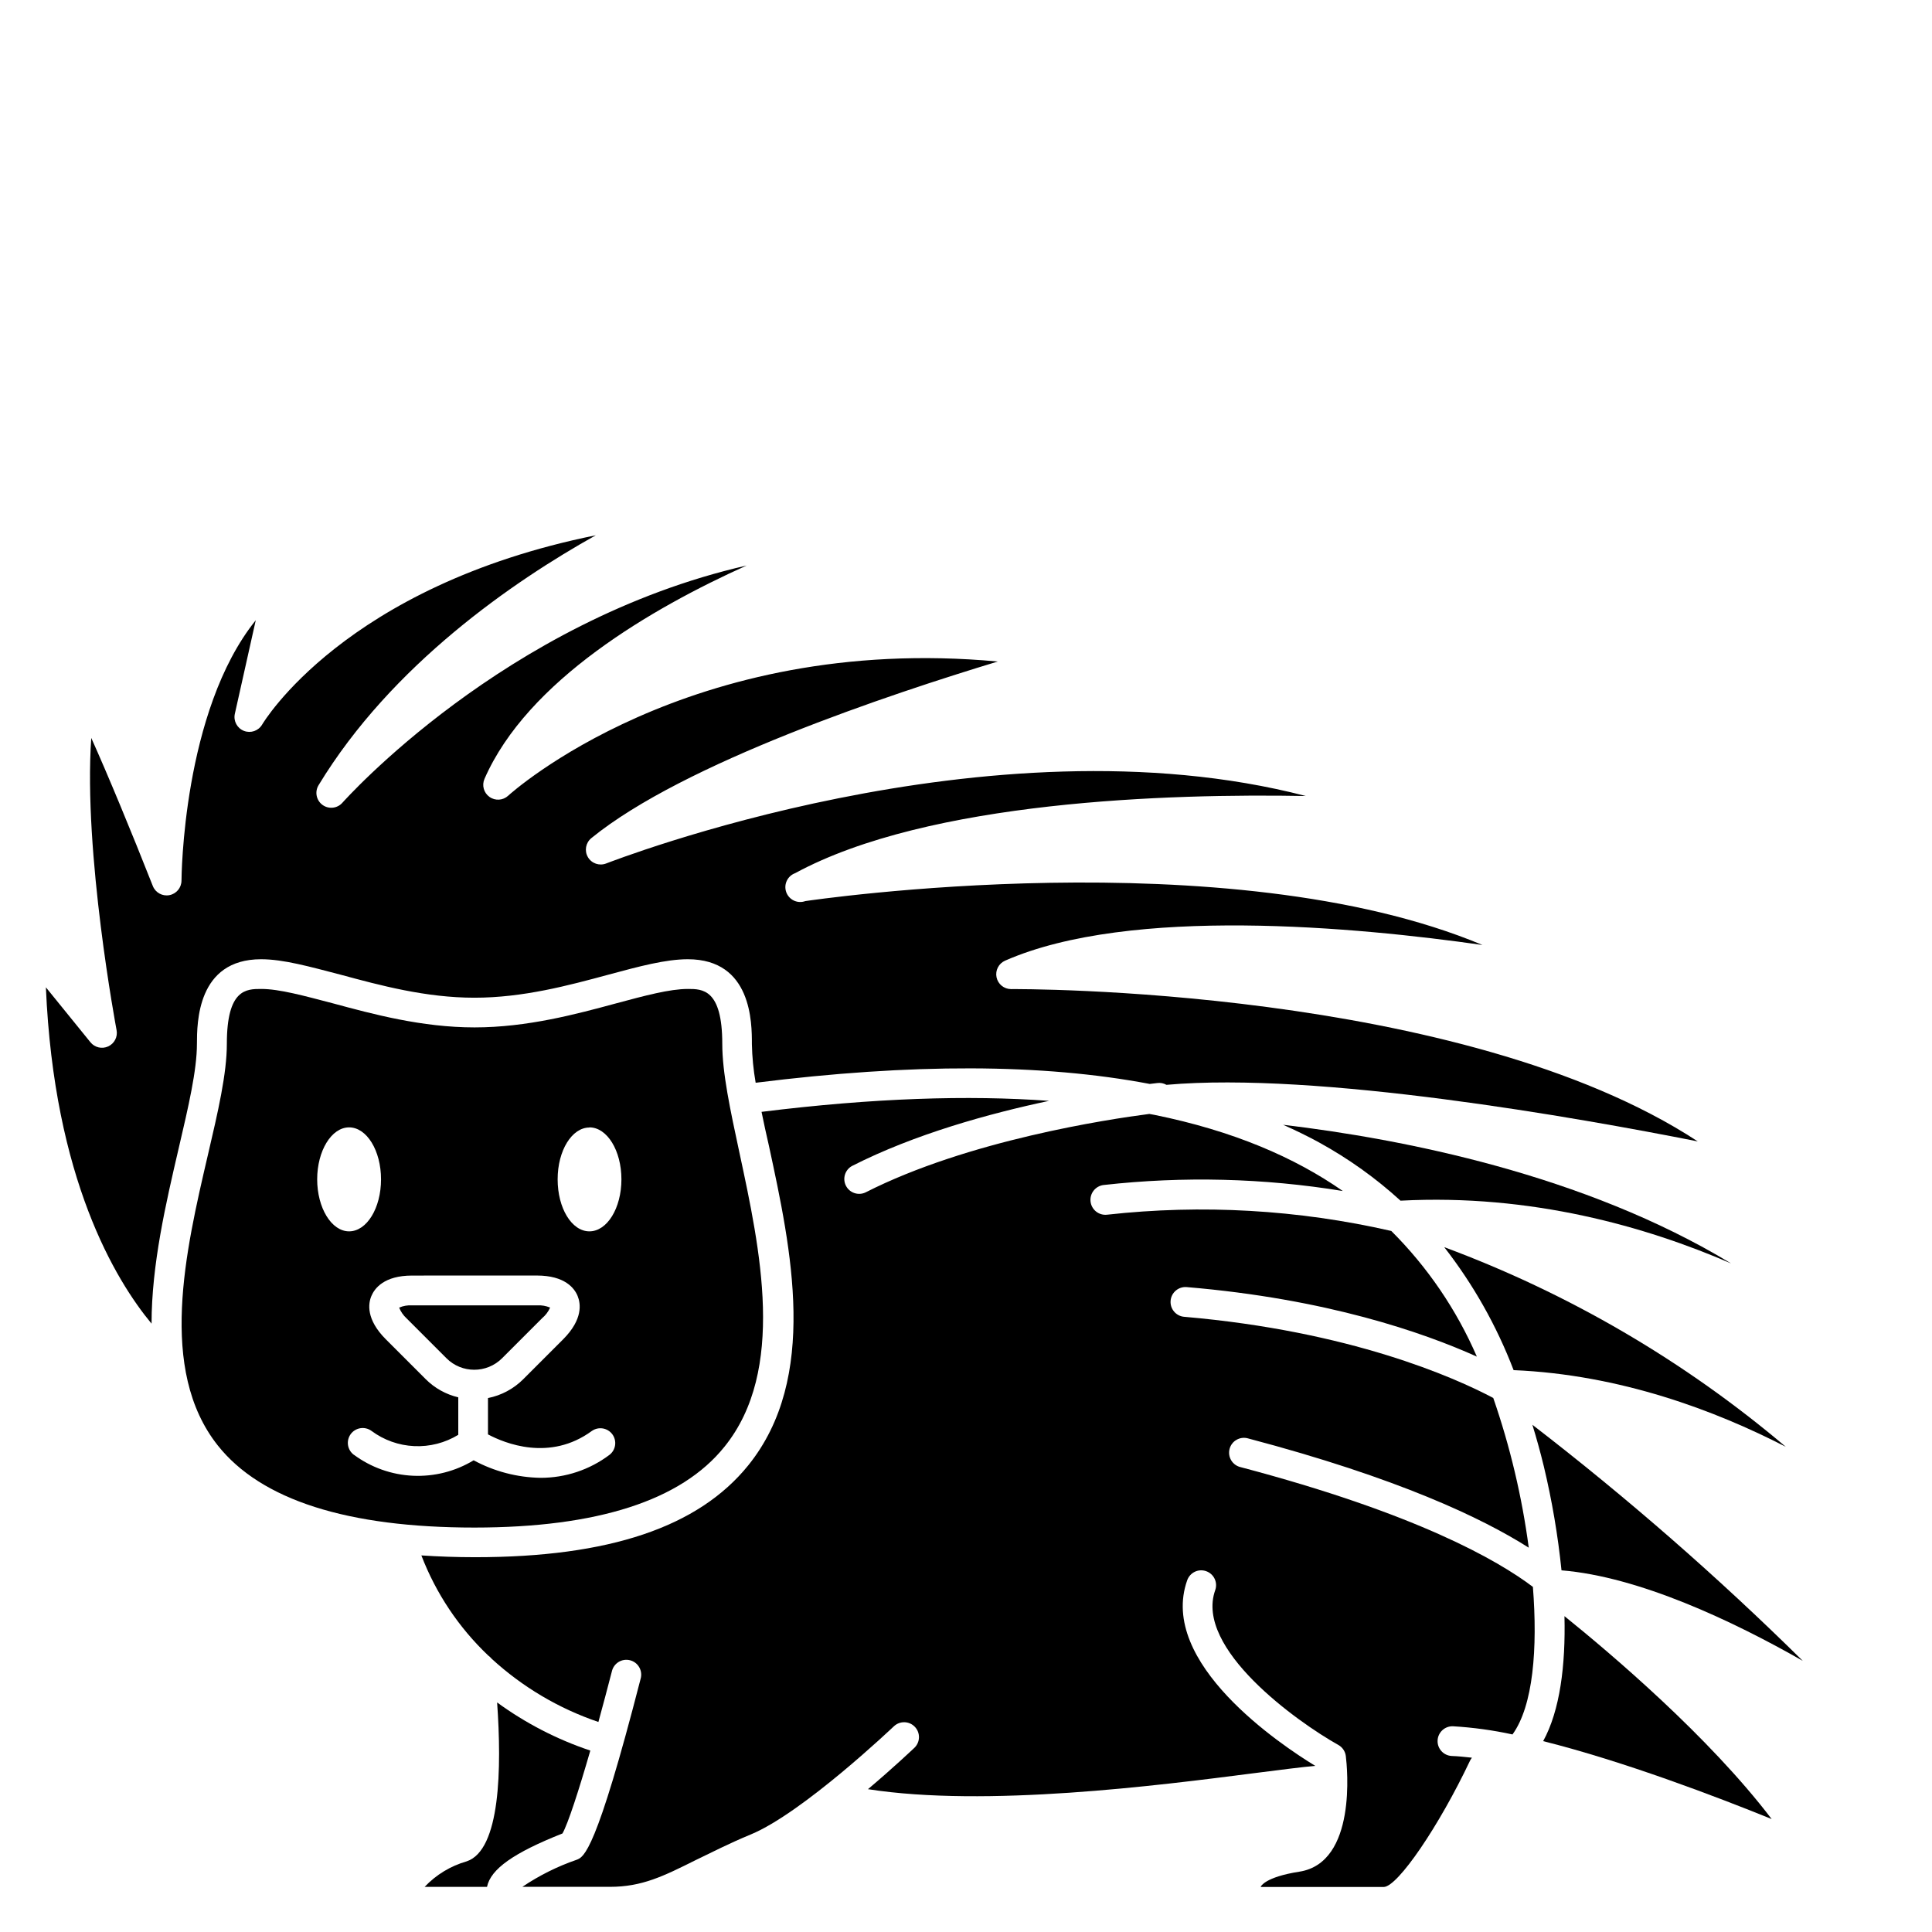 <?xml version="1.0" encoding="UTF-8"?>
<!-- Uploaded to: SVG Repo, www.svgrepo.com, Generator: SVG Repo Mixer Tools -->
<svg fill="#000000" width="800px" height="800px" version="1.1" viewBox="144 144 512 512" xmlns="http://www.w3.org/2000/svg">
 <g>
  <path d="m287.68 493.32c0.906-0.758 1.629-1.715 2.106-2.793-1.086-0.465-2.266-0.668-3.441-0.59h-33.121c-1.18-0.078-2.359 0.125-3.445 0.59 0.43 1.086 1.105 2.062 1.969 2.852l10.566 10.566v0.004c4.074 4.066 10.668 4.066 14.742 0z"/>
  <path d="m545.12 507.1c28.164 1.18 53.41 10.668 72.148 20.328h-0.004c-26.875-22.758-57.512-40.664-90.527-52.918 7.707 9.895 13.902 20.875 18.383 32.59z"/>
  <path d="m553.13 532.6c2.168 9.07 3.734 18.277 4.684 27.555 20.527 1.672 45.266 13.344 63.941 23.988-22.586-22.297-46.516-43.191-71.656-62.562 1.082 3.523 2.106 7.203 3.031 11.02z"/>
  <path d="m213.21 398.21c5.902 0 12.871 1.969 20.98 4.074 10.629 2.875 22.652 6.121 35.543 6.121s24.934-3.246 35.562-6.121c8.109-2.184 15.113-4.074 20.98-4.074 16.984 0 16.984 16.887 16.984 22.414l-0.004 0.004c0.07 3.457 0.406 6.902 1.004 10.312 41.328-5.176 75.965-5.098 104.44 0.316l1.969-0.234v-0.004c0.848-0.117 1.711 0.051 2.457 0.473 40.027-3.543 108.95 8.68 140.81 14.996-62.68-41.094-180.72-40.383-182-40.363v-0.004c-1.859-0.004-3.461-1.309-3.84-3.129-0.379-1.82 0.562-3.656 2.266-4.406 33.219-14.582 93.344-8.895 126.52-4.152-67.465-28.262-178.22-11.809-179.46-11.633h-0.004c-2.043 0.746-4.301-0.309-5.047-2.352-0.746-2.043 0.309-4.301 2.352-5.047 35.426-19.207 99.129-21.117 135.34-20.449-84.172-21.863-184.3 17.496-185.41 17.871-1.805 0.715-3.863 0.008-4.844-1.668-0.984-1.676-0.598-3.816 0.906-5.043 24.484-19.957 79.137-38.141 107.71-46.801-82.086-7.598-129.26 35.09-129.75 35.562-1.367 1.266-3.438 1.398-4.953 0.316-1.52-1.078-2.07-3.074-1.324-4.781 11.395-26.074 44.398-45.266 69.469-56.539-64.332 14.68-106.62 62.344-107.1 62.836-1.34 1.547-3.644 1.812-5.297 0.605-1.656-1.211-2.106-3.484-1.039-5.231 19.344-31.902 51.699-54.062 73.465-66.223-66.617 13.441-88.188 49.77-88.422 50.164-0.98 1.664-3.019 2.371-4.82 1.672-1.797-0.699-2.824-2.598-2.422-4.488l5.551-24.836c-19.426 24.129-19.68 68.488-19.68 69h-0.004c-0.004 1.887-1.348 3.504-3.203 3.856-1.855 0.352-3.699-0.664-4.391-2.418-5.648-14.328-12.004-29.676-16.316-39.242-2.125 30.426 6.613 76.91 6.711 77.441 0.336 1.77-0.578 3.543-2.215 4.301-1.637 0.758-3.578 0.309-4.711-1.094l-11.809-14.562c2.164 50.793 18.461 77.617 28.004 89.133 0-15.625 3.816-31.98 7.184-46.445 2.598-11.121 4.84-20.723 4.84-27.711 0.02-5.531 0.02-22.418 17.004-22.418z"/>
  <path d="m336 527.39c16.375-20.27 9.465-52.289 3.938-78.012-2.422-11.297-4.527-21.039-4.527-28.754 0-14.543-5.273-14.543-9.113-14.543-4.82 0-11.375 1.77-18.934 3.797-10.547 2.856-23.617 6.394-37.609 6.394-13.992 0-27.039-3.543-37.59-6.394-7.559-1.969-14.109-3.797-18.934-3.797-3.938 0-9.113 0-9.113 14.543 0 7.871-2.32 17.91-5.039 29.52-5.902 25.328-13.266 56.855 2.637 76.91 11.453 14.445 34.34 21.766 68.035 21.766 32.477-0.016 54.777-7.121 66.25-21.43zm-35.797-84.625c4.703 0 8.48 6.16 8.48 13.777 0 7.617-3.777 13.777-8.48 13.777s-8.422-6.141-8.422-13.777c-0.004-7.637 3.773-13.738 8.418-13.738zm-72.148 13.777c0-7.559 3.777-13.777 8.461-13.777s8.461 6.16 8.461 13.777c0 7.617-3.777 13.777-8.461 13.777s-8.461-6.219-8.461-13.797zm9.742 73.012c-0.844-0.613-1.406-1.539-1.57-2.57-0.16-1.031 0.098-2.086 0.711-2.93 1.285-1.754 3.746-2.137 5.504-0.855 3.293 2.445 7.242 3.852 11.344 4.035 4.098 0.188 8.156-0.855 11.66-2.992v-9.938c-3.273-0.77-6.266-2.441-8.641-4.82l-10.566-10.566c-5.273-5.293-4.664-9.465-3.816-11.473 0.848-2.008 3.344-5.41 10.805-5.41l33.039-0.008c7.457 0 9.977 3.387 10.805 5.41 0.828 2.027 1.457 6.18-3.816 11.473l-10.566 10.566v0.008c-2.559 2.562-5.82 4.309-9.371 5.016v9.625c4.41 2.344 16.375 7.281 27.551-0.926h0.004c1.75-1.207 4.144-0.809 5.406 0.906 1.258 1.715 0.93 4.117-0.742 5.43-5.273 3.977-11.699 6.117-18.305 6.102-6.188-0.105-12.266-1.699-17.711-4.644-4.836 2.93-10.434 4.352-16.082 4.094-5.648-0.258-11.094-2.191-15.641-5.551z"/>
  <path d="m472.82 532.82c-1.047-0.23-1.953-0.871-2.516-1.785-0.559-0.91-0.727-2.012-0.457-3.047 0.266-1.035 0.945-1.918 1.875-2.441 0.934-0.527 2.039-0.652 3.062-0.344 39.637 10.469 61.973 21.078 74.352 28.949-1.797-13.508-4.949-26.797-9.406-39.676-10.293-5.453-37.902-17.711-81.91-21.512l0.004 0.004c-2.176-0.188-3.789-2.098-3.602-4.273 0.184-2.172 2.094-3.785 4.269-3.602 37.059 3.109 62.68 12.023 76.891 18.422-5.383-12.434-13.078-23.734-22.672-33.297-24.688-5.648-50.148-7.106-75.316-4.312-2.172 0.25-4.137-1.309-4.387-3.484-0.25-2.172 1.309-4.137 3.481-4.387 21.098-2.363 42.418-1.828 63.371 1.594-12.812-8.934-29.066-15.941-49.891-20.172l-1.379-0.254c-10.863 1.398-48.098 7.008-75.219 20.801h0.004c-1.922 0.91-4.223 0.129-5.191-1.766s-0.254-4.219 1.609-5.242c16.609-8.461 36.367-13.895 52.23-17.258-21.391-1.555-46.562-0.766-76.203 2.914 0.59 2.894 1.238 5.902 1.969 9.055 5.902 27.355 13.246 61.402-5.492 84.625-13.227 16.375-36.898 24.344-72.383 24.344-4.981 0-9.723-0.176-14.25-0.473l0.004-0.004c3.859 10.051 9.91 19.113 17.715 26.527 0.336 0.242 0.641 0.527 0.902 0.848 8.168 7.496 17.805 13.207 28.301 16.766 1.199-4.41 2.422-8.953 3.562-13.383v0.004c0.227-1.047 0.871-1.953 1.781-2.516 0.914-0.559 2.012-0.727 3.047-0.457 1.039 0.266 1.922 0.945 2.445 1.875 0.527 0.934 0.648 2.039 0.344 3.062-11.809 45.934-15.035 47.23-16.965 47.941-5.082 1.75-9.91 4.16-14.367 7.164h23.223c8.52 0 14.188-2.832 22.75-7.106 4.113-1.969 8.777-4.387 14.543-6.769 13.777-5.688 37.688-28.438 37.922-28.652h0.004c1.57-1.508 4.062-1.453 5.566 0.117 1.508 1.57 1.453 4.062-0.117 5.57-0.473 0.434-5.512 5.234-12.301 10.961 31.352 4.879 76.871-0.965 102.1-4.211 7.734-0.984 12.91-1.652 16.434-1.969-9.133-5.57-41.703-27.316-33.93-49.199 0.352-0.984 1.078-1.789 2.019-2.238 0.941-0.449 2.023-0.504 3.008-0.152 2.051 0.727 3.121 2.977 2.391 5.027-5.492 15.449 21.648 34.875 32.648 41.031h0.004c1.09 0.621 1.824 1.727 1.965 2.973 0.355 2.875 2.973 28.223-12.32 30.602-9.211 1.438-10.195 3.938-10.215 3.938h0.004c-0.008 0.039-0.008 0.078 0 0.117h32.609c3.738-0.156 14.621-16.137 22.828-33.457 0.141-0.285 0.312-0.555 0.512-0.805-1.969-0.215-3.66-0.395-5.332-0.453-2.176-0.094-3.863-1.93-3.769-4.106 0.094-2.172 1.93-3.859 4.102-3.766 5.297 0.312 10.562 1.035 15.746 2.164 5.492-7.578 6.691-22.77 5.41-39.105-9.387-7.106-30.977-19.465-77.418-31.723z"/>
  <path d="m558.6 572.3c0.316 12.988-1.18 25.012-5.648 33.121 21.391 5.352 46.051 14.762 60.555 20.645-16.707-21.941-42.707-43.926-54.906-53.766z"/>
  <path d="m493.64 446.8c7.754 4.262 14.973 9.426 21.512 15.391 34.637-1.832 65.082 6.867 87.598 16.629-38.945-23.617-87.125-32.984-118.71-36.742 3.305 1.477 6.492 3.012 9.602 4.723z"/>
  <path d="m300.44 607.92c-8.84-2.957-17.168-7.258-24.699-12.754 1.238 17.438 0.887 39.164-8.09 42.117-4.242 1.215-8.082 3.547-11.117 6.75h16.531c0.965-4.723 7.086-9.031 19.996-14.148 1.453-2.559 4.309-11.336 7.379-21.965z"/>
 </g>
</svg>